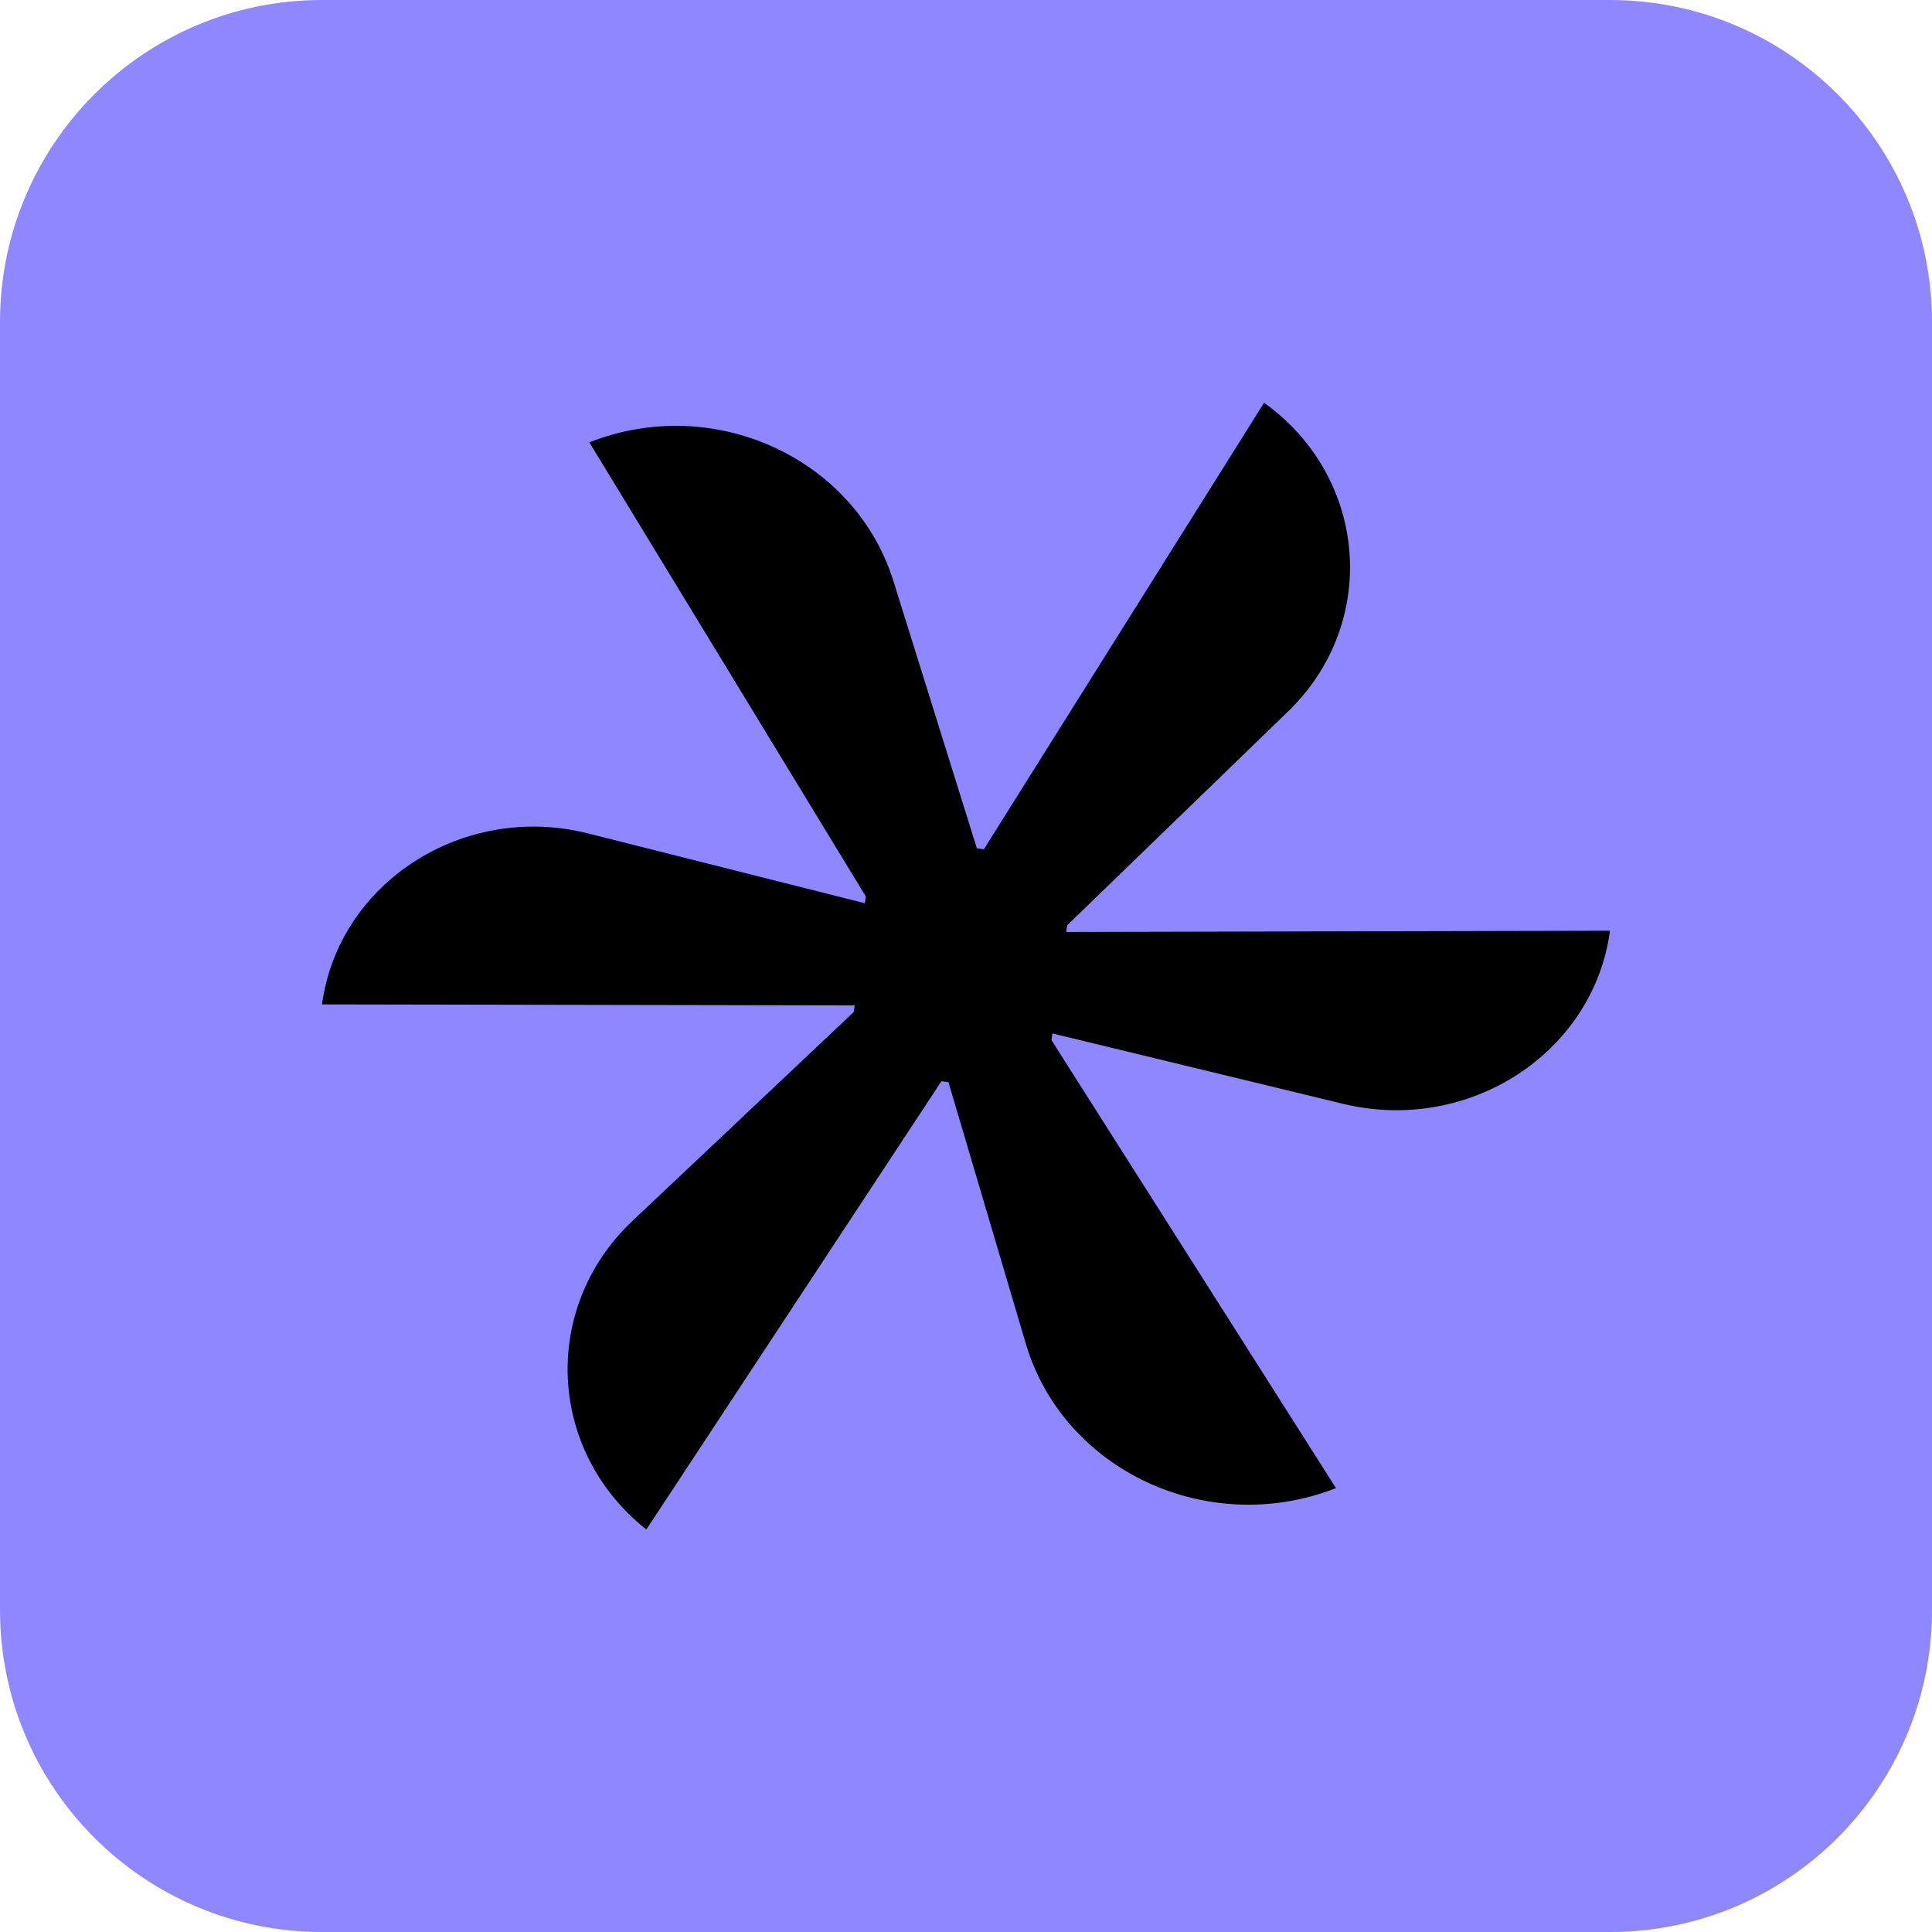 <svg width="24" height="24" viewBox="0 0 24 24" fill="none" xmlns="http://www.w3.org/2000/svg">
<path d="M0 4C0 1.791 1.791 0 4 0H20C22.209 0 24 1.791 24 4V20C24 22.209 22.209 24 20 24H4C1.791 24 0 22.209 0 20V4Z" fill="#8F87FF"/>
<path d="M15.706 5.005C16.998 5.936 17.136 7.742 15.999 8.84L13.257 11.494L13.244 11.577L20 11.562C19.794 13.084 18.245 14.087 16.688 13.713L13.074 12.838L13.062 12.921L16.596 18.486C15.011 19.107 13.212 18.27 12.744 16.695L11.782 13.443L11.695 13.431L8.029 19C6.797 18.023 6.718 16.244 7.855 15.168L10.605 12.572L10.617 12.489L4 12.477C4.206 10.962 5.759 9.963 7.305 10.353L10.743 11.22L10.756 11.137L7.321 5.495C8.862 4.886 10.617 5.685 11.097 7.214L12.135 10.538L12.222 10.55L15.705 5V5.004L15.706 5.005Z" fill="black"/>
</svg>

